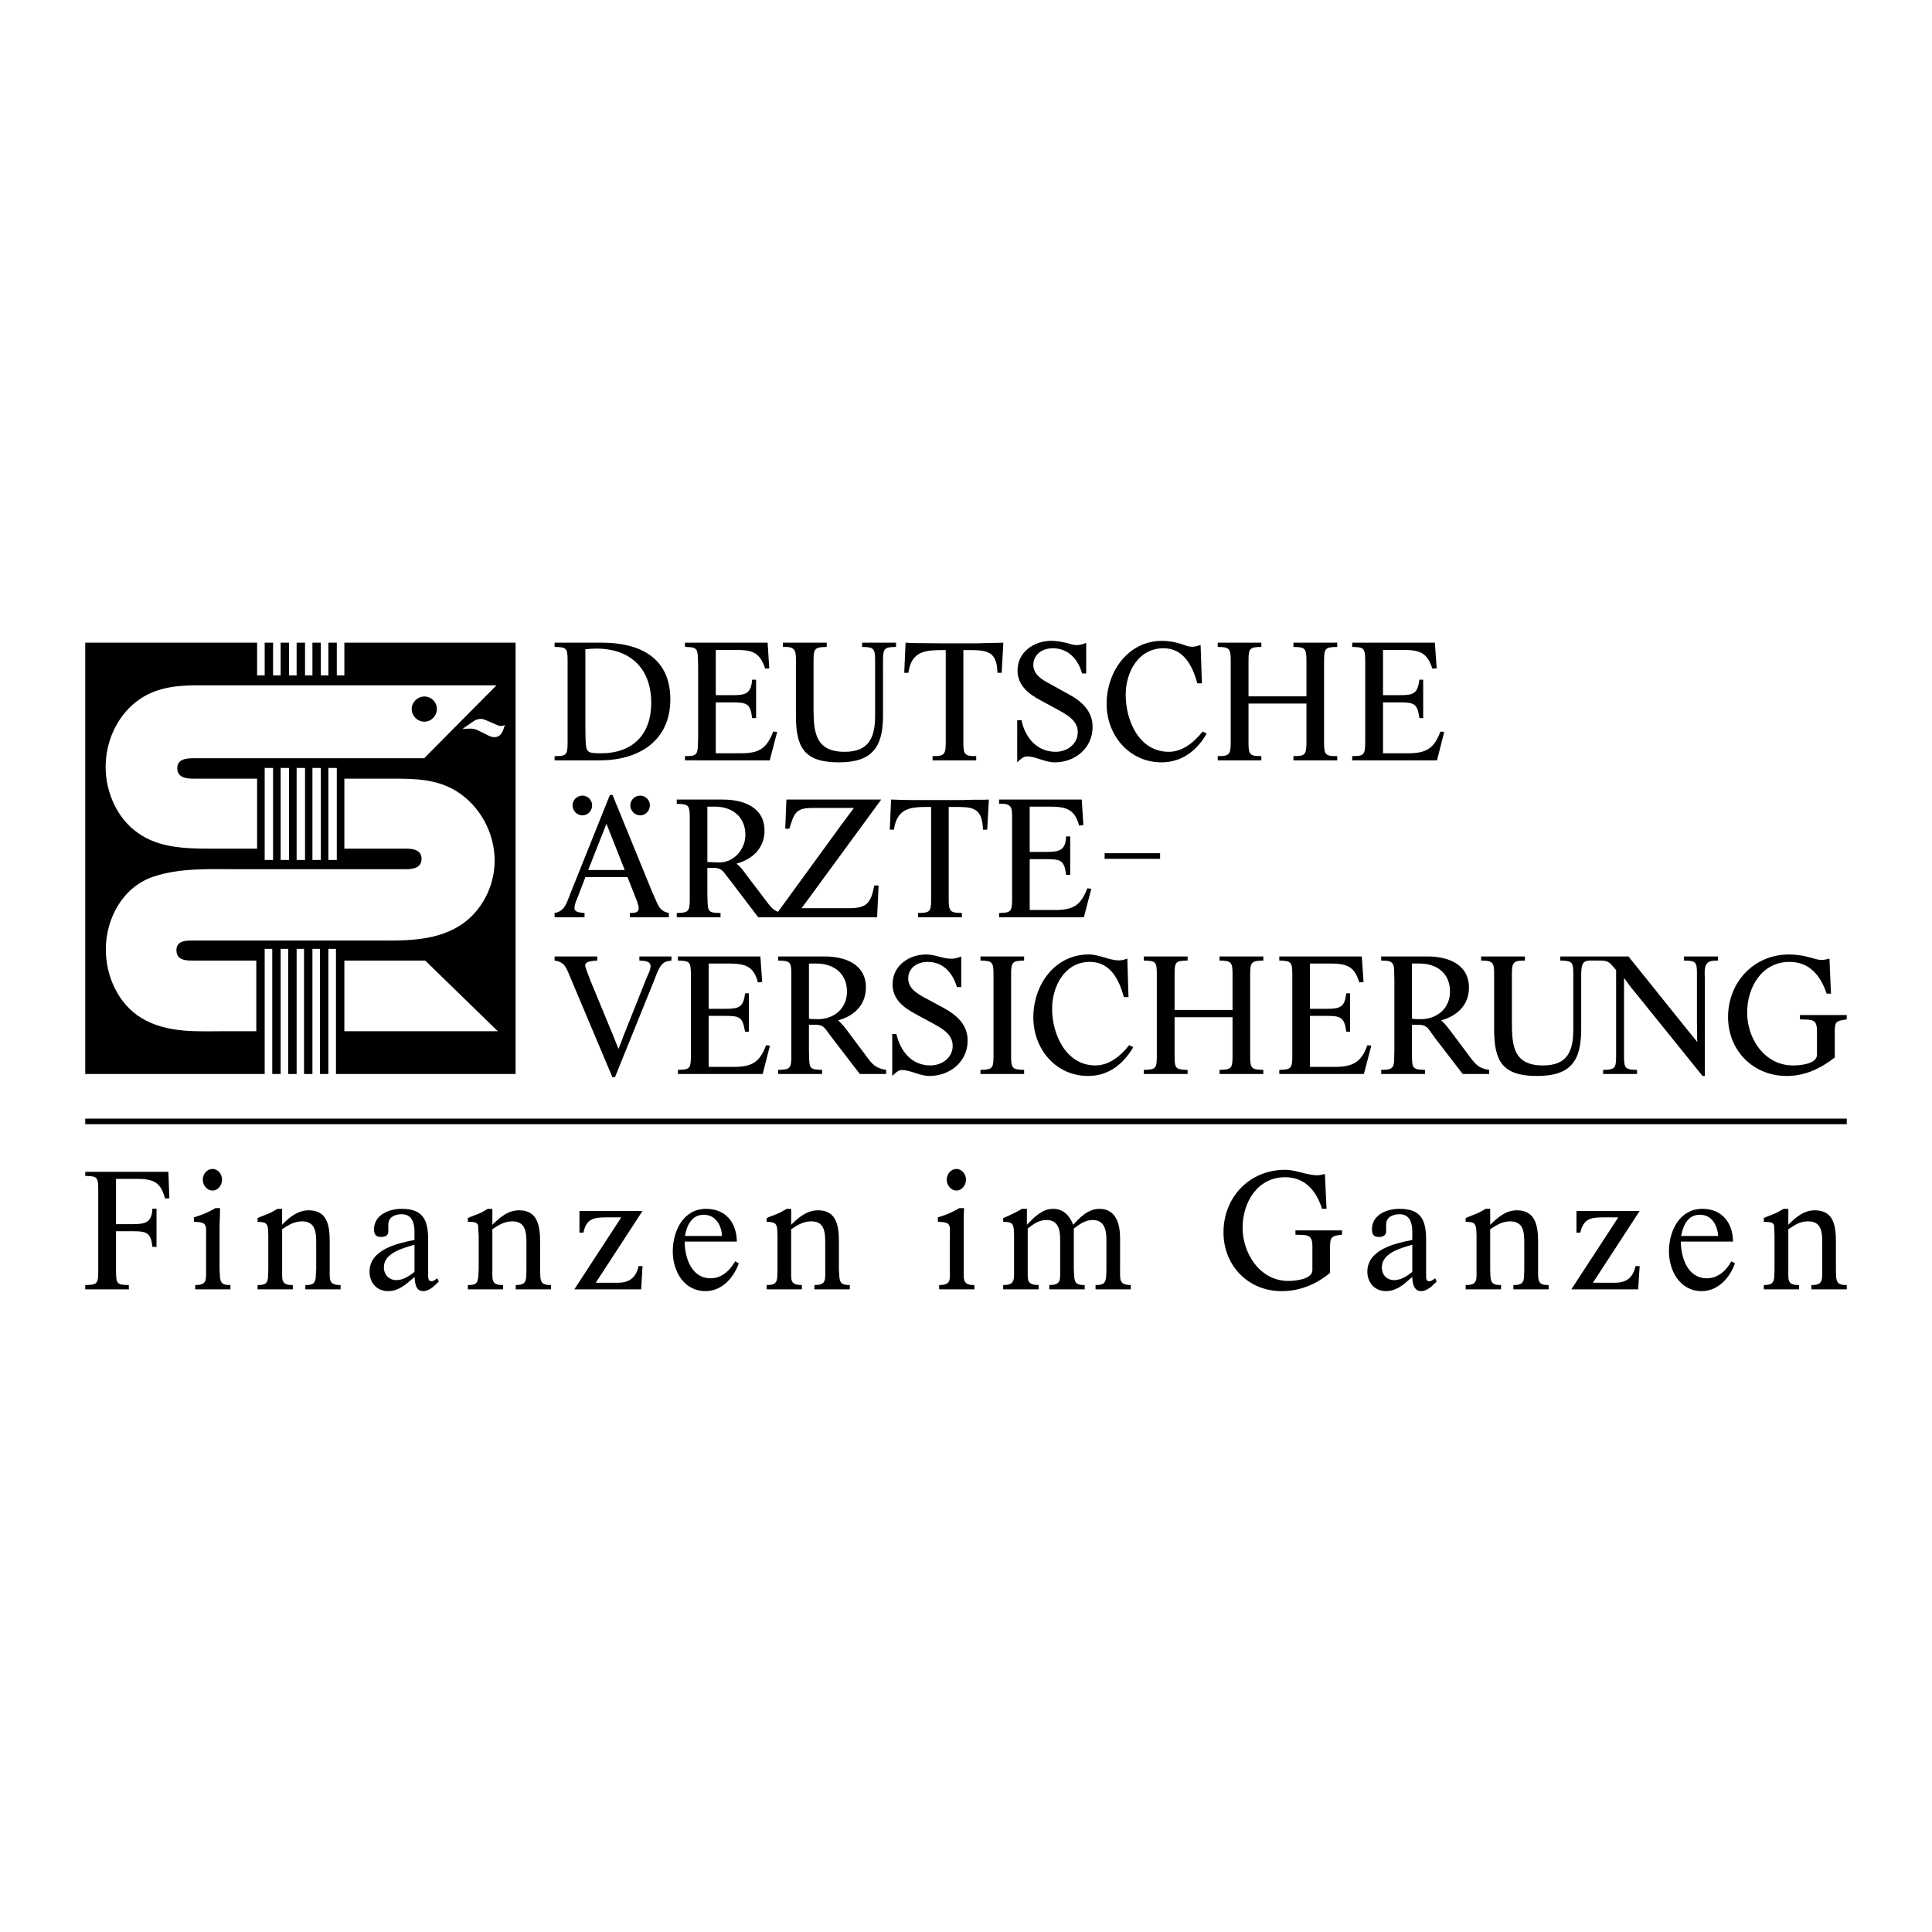 <?xml version="1.0" encoding="utf-8"?>
<!-- Generator: Adobe Illustrator 13.0.0, SVG Export Plug-In . SVG Version: 6.00 Build 14948)  -->
<!DOCTYPE svg PUBLIC "-//W3C//DTD SVG 1.0//EN" "http://www.w3.org/TR/2001/REC-SVG-20010904/DTD/svg10.dtd">
<svg version="1.0" id="Layer_1" xmlns="http://www.w3.org/2000/svg" xmlns:xlink="http://www.w3.org/1999/xlink" x="0px" y="0px"
	 width="192.756px" height="192.756px" viewBox="0 0 192.756 192.756" enable-background="new 0 0 192.756 192.756"
	 xml:space="preserve">
<g>
	<polygon fill-rule="evenodd" clip-rule="evenodd" fill="#FFFFFF" points="0,0 192.756,0 192.756,192.756 0,192.756 0,0 	"/>
	<polygon fill-rule="evenodd" clip-rule="evenodd" points="8.504,112.162 8.504,111.604 184.252,111.604 184.252,112.162 
		8.504,112.162 	"/>
	<path fill-rule="evenodd" clip-rule="evenodd" d="M16.799,116.91l0.098,2.643l-0.427,0.018c-0.46-1.66-1.166-1.955-2.875-1.955
		h-2.02v4.518h1.692c1.248,0,1.889-0.182,1.938-1.545h0.411v3.811h-0.411c-0.148-1.494-0.657-1.561-2.07-1.561h-1.56v3.4v0.689
		c0.017,1.166,0.131,1.266,1.281,1.281v0.428H8.504v-0.428c1.133-0.016,1.298-0.098,1.298-1.281v-0.689v-6.947v-0.689
		c0-1.199-0.165-1.25-1.298-1.281v-0.41H16.799L16.799,116.91z"/>
	<path fill-rule="evenodd" clip-rule="evenodd" d="M19.345,121.902v-0.443c0.755-0.23,1.461-0.51,2.135-0.92h0.476l-0.017,0.871
		l-0.033,0.869v1.035v3.334l0.033,0.592c0.033,0.805,0.263,0.969,1.052,0.969v0.428h-3.515v-0.428c1.183,0,1.084-0.492,1.084-1.561
		v-3.301c0-0.902,0.147-1.396-0.903-1.43L19.345,121.902L19.345,121.902z"/>
	<path fill-rule="evenodd" clip-rule="evenodd" d="M28.148,122.197c0.723-0.756,1.561-1.445,2.661-1.445
		c1.905,0,2.086,1.627,2.086,3.139v2.758c0,1.068-0.099,1.561,1.084,1.561v0.428h-3.515v-0.428c0.788,0,1.035-0.164,1.051-0.984
		l0.033-0.576v-2.627c0-1.068-0.082-2.168-1.396-2.168c-0.789,0-1.38,0.361-2.004,0.787v4.008c0,1.068-0.115,1.561,1.067,1.561
		v0.428h-3.515v-0.428c0.789,0,1.035-0.164,1.051-0.984l0.016-0.576v-3.416l-0.016-0.41c-0.017-0.822-0.279-0.904-1.051-0.92v-0.377
		l0.295-0.133l0.707-0.279c0.345-0.131,0.657-0.312,0.969-0.508h0.476V122.197L28.148,122.197z"/>
	<path fill-rule="evenodd" clip-rule="evenodd" d="M43.621,127.535l0.165,0.312c-0.411,0.412-0.937,0.969-1.561,0.969
		c-0.788,0-0.805-0.836-0.871-1.412c-0.772,0.658-1.527,1.412-2.628,1.412c-1.133,0-1.856-0.836-1.856-1.938
		c0-2.217,2.759-2.824,4.484-3.17v-0.838c0-0.871-0.263-1.725-1.281-1.725c-0.657,0-1.33,0.279-1.33,1.035v0.689
		c0,0.428-0.361,0.543-0.723,0.543c-0.509,0-0.706-0.264-0.706-0.74c0-1.461,1.479-2.068,2.759-2.068
		c2.168,0,2.645,1.148,2.645,3.104v3.006v0.443c0,0.279-0.017,0.674,0.329,0.674C43.276,127.832,43.44,127.65,43.621,127.535
		L43.621,127.535z"/>
	<path fill-rule="evenodd" clip-rule="evenodd" d="M49.123,122.197c0.756-0.738,1.544-1.445,2.677-1.445
		c1.873,0,2.086,1.627,2.086,3.139v2.758l0.017,0.576c0.017,0.82,0.295,0.984,1.067,0.984v0.428h-3.515v-0.428
		c0.755,0,1.051-0.18,1.051-0.984l0.017-0.576v-2.627c0-1.068-0.083-2.168-1.396-2.168c-0.789,0-1.38,0.361-2.004,0.787v4.008
		c0,1.068-0.115,1.561,1.068,1.561v0.428h-3.515v-0.428c0.805,0,1.019-0.164,1.051-0.984l0.033-0.576v-3.416l-0.033-0.41
		l-0.017-0.477c-0.033-0.492-0.673-0.443-1.035-0.443v-0.377l0.296-0.133l0.739-0.279c0.329-0.131,0.641-0.312,0.953-0.508h0.46
		V122.197L49.123,122.197z"/>
	<path fill-rule="evenodd" clip-rule="evenodd" d="M64.103,120.818l-4.665,7.162h2.185c1.167,0,1.839-0.51,2.086-1.66h0.394
		l-0.131,2.316h-6.669l4.681-7.178h-1.478c-1.347,0-2.004,0.164-2.3,1.527h-0.394v-2.168H64.103L64.103,120.818z"/>
	<path fill-rule="evenodd" clip-rule="evenodd" d="M73.514,123.873h-5.207c0.017,1.594,0.657,3.662,2.595,3.662
		c1.117,0,1.921-0.787,2.447-1.691l0.361,0.197c-0.509,1.43-1.675,2.775-3.318,2.775c-2.168,0-3.269-2.004-3.269-3.957
		c0-2.021,1.035-4.254,3.318-4.254C72.43,120.605,73.498,122.018,73.514,123.873L73.514,123.873z"/>
	<path fill-rule="evenodd" clip-rule="evenodd" d="M78.935,122.197c0.756-0.756,1.577-1.445,2.694-1.445
		c1.873,0,2.069,1.627,2.069,3.139v2.758l0.033,0.576c0.033,0.805,0.247,0.984,1.052,0.984v0.428H81.25v-0.428
		c1.199,0,1.084-0.492,1.084-1.561v-2.627c0-1.084-0.065-2.168-1.396-2.168c-0.789,0-1.38,0.377-2.004,0.787v4.008
		c0,1.068-0.131,1.545,1.068,1.561v0.428h-3.515v-0.428c0.772,0,1.067-0.164,1.067-0.984l0.017-0.576v-3.416l-0.017-0.41
		c-0.016-0.822-0.312-0.904-1.067-0.92v-0.377l0.312-0.133l0.723-0.279c0.328-0.131,0.64-0.328,0.952-0.508h0.46V122.197
		L78.935,122.197z"/>
	<path fill-rule="evenodd" clip-rule="evenodd" d="M93.569,121.902v-0.443l0.312-0.1c0.641-0.195,1.232-0.475,1.823-0.82h0.477
		c-0.033,0.592-0.033,1.166-0.033,1.74v1.035v3.334v0.592c0,0.805,0.329,0.969,1.068,0.969v0.428h-3.515v-0.428
		c1.199-0.016,1.068-0.477,1.068-1.561v-3.301c0-0.92,0.164-1.396-0.887-1.43L93.569,121.902L93.569,121.902z"/>
	<path fill-rule="evenodd" clip-rule="evenodd" d="M102.455,120.605v1.592c0.723-0.738,1.495-1.592,2.611-1.592
		c1.035,0,1.659,0.689,2.004,1.592c0.674-0.756,1.528-1.592,2.612-1.592c1.691,0,2.069,1.561,2.069,2.939v3.104
		c0,1.068-0.099,1.545,1.067,1.561v0.428h-3.515v-0.428c0.805,0,1.019-0.164,1.067-0.984l0.017-0.576v-2.924
		c0-1.002-0.181-2.004-1.38-2.004c-0.739,0-1.314,0.428-1.872,0.855v4.072l0.032,0.576c0.033,0.805,0.247,0.984,1.052,0.984v0.428
		h-3.531v-0.428c1.198-0.016,1.084-0.477,1.084-1.561v-2.924c0-1.018-0.165-2.004-1.38-2.004c-0.723,0-1.314,0.412-1.856,0.855
		v4.072c0,1.068-0.115,1.545,1.084,1.561v0.428h-3.531v-0.428c0.756,0,1.084-0.164,1.084-0.984v-0.576v-3.416l-0.016-0.41
		c-0.033-0.838-0.279-0.904-1.068-0.92v-0.377c0.641-0.264,1.281-0.559,1.873-0.92H102.455L102.455,120.605z"/>
	<path fill-rule="evenodd" clip-rule="evenodd" d="M132.349,120.605h-0.443c-0.574-1.775-1.676-3.154-3.695-3.154
		c-2.76,0-4.237,2.514-4.237,5.043c0,2.562,1.74,5.305,4.549,5.305c0.624,0,2.415-0.131,2.415-1.084v-0.607v-1.807
		c0-1.248-0.657-1.051-1.692-1.117v-0.428h4.648v0.428c-1.084,0.131-1.199,0.213-1.199,1.379v2.432
		c-1.379,1.15-3.006,1.822-4.829,1.822c-3.334,0-5.798-2.545-5.798-5.863c0-3.531,2.612-6.242,6.144-6.242
		c1.116,0,2.135,0.543,3.235,0.543c0.246,0,0.493-0.066,0.739-0.131L132.349,120.605L132.349,120.605z"/>
	<path fill-rule="evenodd" clip-rule="evenodd" d="M143.189,127.535l0.147,0.312c-0.394,0.412-0.936,0.969-1.56,0.969
		c-0.608,0-0.806-0.59-0.854-1.1l-0.017-0.312l-0.296,0.246c-0.657,0.609-1.396,1.166-2.332,1.166c-1.117,0-1.856-0.854-1.856-1.938
		c0-2.217,2.76-2.824,4.484-3.17v-0.838c0-0.871-0.263-1.725-1.265-1.725c-0.674,0-1.347,0.279-1.347,1.035v0.689
		c0,0.41-0.361,0.543-0.723,0.543c-0.525,0-0.69-0.264-0.69-0.773c0-1.445,1.495-2.035,2.743-2.035c2.185,0,2.661,1.148,2.661,3.104
		v3.006v0.477c0,0.279-0.033,0.641,0.312,0.641C142.828,127.832,143.009,127.65,143.189,127.535L143.189,127.535z"/>
	<path fill-rule="evenodd" clip-rule="evenodd" d="M148.675,122.197c0.772-0.738,1.545-1.445,2.678-1.445
		c1.873,0,2.103,1.627,2.103,3.139v2.758v0.576c0.017,0.82,0.279,0.984,1.051,0.984v0.428h-3.515v-0.428
		c0.772,0,1.067-0.164,1.067-0.984l0.017-0.576v-2.627c0-1.084-0.065-2.168-1.412-2.168c-0.772,0-1.363,0.377-1.988,0.787v4.008
		l0.017,0.576c0.033,0.82,0.279,0.984,1.068,0.984v0.428h-3.531v-0.428c1.198,0,1.084-0.492,1.084-1.561v-3.416l-0.017-0.41
		c-0.033-0.822-0.279-0.904-1.067-0.92v-0.377l0.312-0.133l0.706-0.279c0.346-0.131,0.657-0.312,0.97-0.508h0.459V122.197
		L148.675,122.197z"/>
	<path fill-rule="evenodd" clip-rule="evenodd" d="M163.589,120.818l-4.664,7.162h2.168c1.199,0,1.823-0.51,2.086-1.66h0.41
		l-0.147,2.316h-6.668l4.681-7.178h-1.479c-1.363,0-1.971,0.164-2.315,1.527h-0.378v-2.168H163.589L163.589,120.818z"/>
	<path fill-rule="evenodd" clip-rule="evenodd" d="M172.902,123.873h-5.207c0.017,1.594,0.674,3.662,2.596,3.662
		c1.116,0,1.938-0.771,2.447-1.691l0.361,0.197c-0.51,1.43-1.676,2.775-3.318,2.775c-2.168,0-3.269-2.02-3.269-3.975
		c0-2.02,1.052-4.236,3.335-4.236C171.818,120.605,172.886,122.018,172.902,123.873L172.902,123.873z"/>
	<path fill-rule="evenodd" clip-rule="evenodd" d="M178.421,122.197c0.723-0.738,1.544-1.445,2.645-1.445
		c1.905,0,2.103,1.609,2.103,3.139v2.758l0.017,0.576c0.017,0.82,0.296,0.984,1.067,0.984v0.428h-3.531v-0.428
		c0.771,0,1.067-0.164,1.084-0.984v-0.576v-2.627c0-1.084-0.065-2.168-1.412-2.168c-0.674,0-1.199,0.262-1.741,0.641l-0.23,0.146
		v4.008c0,1.068-0.131,1.561,1.067,1.561v0.428h-3.515v-0.428c0.772,0,1.035-0.18,1.052-0.984l0.017-0.576v-3.416l-0.017-0.41
		l-0.017-0.477c0-0.361-0.411-0.428-0.69-0.428l-0.345-0.016v-0.377l0.296-0.133l0.706-0.279c0.345-0.131,0.657-0.328,0.969-0.508
		h0.477V122.197L178.421,122.197z"/>
	<polygon fill-rule="evenodd" clip-rule="evenodd" points="8.504,107.152 8.504,64.119 25.652,64.119 25.652,67.388 26.407,67.388 
		26.407,64.119 27.245,64.119 27.245,67.388 28,67.388 28,64.119 28.838,64.119 28.838,67.388 29.594,67.388 29.594,64.119 
		30.432,64.119 30.432,67.388 31.171,67.388 31.171,64.119 32.008,64.119 32.008,67.388 32.764,67.388 32.764,64.119 33.602,64.119 
		33.602,67.388 34.357,67.388 34.357,64.119 51.439,64.119 51.439,107.152 33.52,107.152 33.52,94.669 32.764,94.669 
		32.764,107.152 31.926,107.152 31.926,94.669 31.171,94.669 31.171,107.152 30.333,107.152 30.333,94.669 29.594,94.669 
		29.594,107.152 28.756,107.152 28.756,94.669 28,94.669 28,107.152 27.163,107.152 27.163,94.669 26.407,94.669 26.407,107.152 
		8.504,107.152 	"/>
	<path fill-rule="evenodd" clip-rule="evenodd" d="M55.332,75.863v-0.427c1.133,0.017,1.297-0.115,1.297-1.281v-0.673V66.5v-0.673
		c0-1.183-0.165-1.265-1.297-1.281v-0.427h4.73c3.762,0,6.817,1.495,6.817,5.65c0,4.188-3.187,6.093-7.046,6.093H55.332
		L55.332,75.863z"/>
	<path fill-rule="evenodd" clip-rule="evenodd" d="M76.586,64.119l0.164,2.562l-0.41,0.033c-0.559-1.725-1.364-1.873-3.104-1.873
		h-1.823v4.517h1.691c1.314,0,1.823-0.165,1.938-1.544h0.394v3.827h-0.394c-0.181-1.511-0.575-1.561-2.07-1.561h-1.56v5.075h2.48
		c1.873,0,2.595-0.477,3.252-2.168l0.394,0.033l-0.739,2.841H68.34v-0.427c1.15,0.017,1.281-0.131,1.297-1.281l0.017-0.673V66.5
		l-0.017-0.673c-0.016-1.167-0.164-1.265-1.297-1.281v-0.427H76.586L76.586,64.119z"/>
	<path fill-rule="evenodd" clip-rule="evenodd" d="M78.113,64.546v-0.427h4.369v0.427c-1.117,0.016-1.314,0.115-1.314,1.281V66.5
		v4.205c0,2.365,0.197,4.303,3.104,4.303c2.431,0,3.039-1.445,3.039-3.614V66.5v-0.673c0-1.167-0.197-1.265-1.297-1.281v-0.427
		h3.383v0.427c-1.117,0.016-1.298,0.115-1.298,1.281V66.5v4.895c0,3.154-1.084,4.665-4.402,4.665c-3.449,0-4.287-1.461-4.287-4.665
		V66.5v-0.673c0-0.772-0.049-1.249-0.92-1.281H78.113L78.113,64.546z"/>
	<path fill-rule="evenodd" clip-rule="evenodd" d="M96.115,64.858v8.623v0.673c0,1.15,0.197,1.298,1.281,1.281v0.427h-4.353v-0.427
		c1.117,0.017,1.314-0.131,1.314-1.281v-0.673v-8.623c-1.987,0-3.4,0.016-3.729,2.267h-0.411l0.131-3.006
		c0.673,0.049,1.347,0.049,2.004,0.049l1.445,0.016h3.695l1.084-0.033l1.051-0.017l0.477-0.016l-0.164,3.006h-0.427
		c-0.05-2.152-1.002-2.267-2.924-2.267H96.115L96.115,64.858z"/>
	<path fill-rule="evenodd" clip-rule="evenodd" d="M108.368,67.19h-0.411c-0.394-1.412-1.362-2.513-2.923-2.513
		c-0.985,0-1.938,0.575-1.938,1.659c0,0.969,0.871,1.479,1.643,1.889l1.905,1.052c1.298,0.706,2.365,1.675,2.365,3.252
		c0,2.103-1.741,3.531-3.777,3.531c-0.986,0-1.873-0.591-2.776-0.591c-0.378,0-0.706,0.345-0.969,0.591v-4.205h0.427
		c0.361,1.741,1.544,3.153,3.416,3.153c1.117,0,2.201-0.755,2.201-1.971c0-1.199-1.198-1.791-2.118-2.3l-1.577-0.854
		c-1.216-0.641-2.316-1.511-2.316-2.989c0-1.84,1.643-2.957,3.352-2.957c0.492,0,1.002,0.082,1.478,0.197l0.608,0.165
		c0.131,0.033,0.279,0.066,0.427,0.066c0.345,0,0.689-0.099,0.985-0.23V67.19L108.368,67.19z"/>
	<path fill-rule="evenodd" clip-rule="evenodd" d="M119.915,68.176h-0.46c-0.46-1.708-1.347-3.499-3.367-3.499
		c-2.513,0-3.777,2.382-3.777,4.632c0,2.562,1.313,5.699,4.303,5.699c1.396,0,2.546-0.985,3.367-2.02l0.411,0.197
		c-0.953,1.692-2.497,2.875-4.501,2.875c-3.235,0-5.485-2.71-5.485-5.831c0-3.203,2.135-6.291,5.535-6.291
		c0.641,0,1.298,0.115,1.905,0.312l0.575,0.197c0.164,0.049,0.345,0.082,0.525,0.082c0.296,0,0.574-0.099,0.837-0.181
		L119.915,68.176L119.915,68.176z"/>
	<path fill-rule="evenodd" clip-rule="evenodd" d="M130.345,70.196h-5.781v3.285v0.673c0,1.15,0.181,1.298,1.281,1.281v0.427h-4.353
		v-0.427c1.1,0.017,1.297-0.131,1.297-1.281v-0.673V66.5v-0.673c0-1.167-0.197-1.265-1.297-1.281v-0.427h4.353v0.427
		c-1.101,0.016-1.281,0.115-1.281,1.281V66.5v2.973h5.781V66.5v-0.673c-0.017-1.167-0.164-1.265-1.298-1.281v-0.427h4.369v0.427
		c-1.133,0.016-1.313,0.115-1.313,1.281V66.5v6.981v0.673c0,1.166,0.181,1.298,1.313,1.281v0.427h-4.369v-0.427
		c1.134,0.017,1.281-0.131,1.298-1.281v-0.673V70.196L130.345,70.196z"/>
	<path fill-rule="evenodd" clip-rule="evenodd" d="M143.156,64.119l0.181,2.562l-0.427,0.033c-0.559-1.725-1.363-1.873-3.104-1.873
		h-1.823v4.517h1.676c1.379,0,1.773-0.165,1.954-1.544h0.378v3.827h-0.378c-0.197-1.511-0.575-1.561-2.069-1.561h-1.561v5.075h2.48
		c1.84,0,2.611-0.477,3.252-2.168l0.378,0.033l-0.723,2.841h-8.459v-0.427c1.134,0.017,1.281-0.131,1.298-1.281v-0.673V66.5v-0.673
		c-0.017-1.167-0.164-1.265-1.298-1.281v-0.427H143.156L143.156,64.119z"/>
	<path fill-rule="evenodd" clip-rule="evenodd" d="M62.608,87.508h-4.205l-0.739,1.938l-0.23,0.558
		c-0.065,0.197-0.115,0.411-0.115,0.608c0,0.46,0.673,0.427,1.002,0.476v0.427h-2.989v-0.427c1.018-0.164,1.215-1.035,1.56-1.905
		l3.958-9.872h0.263l3.893,9.527l0.411,0.936c0.295,0.707,0.525,1.167,1.314,1.314v0.427h-3.893v-0.427h0.229
		c0.312-0.016,0.657-0.082,0.657-0.459c0-0.181-0.049-0.362-0.115-0.542l-0.131-0.362L62.608,87.508L62.608,87.508z"/>
	<path fill-rule="evenodd" clip-rule="evenodd" d="M78.458,79.772h9.461l-6.077,8.295l-0.985,1.347
		c-0.296,0.411-0.591,0.805-0.887,1.199h4.698c1.856,0,2.218-0.542,2.562-2.267h0.427l-0.148,3.17H75.649l-2.727-3.581l-0.673-0.871
		c-0.279-0.361-0.607-0.476-1.051-0.476h-0.624v2.529l0.017,0.689c0.016,1.183,0.131,1.265,1.297,1.281v0.427H67.52v-0.427
		c1.1-0.016,1.297-0.115,1.297-1.281v-0.689v-6.981V81.48c0-1.199-0.197-1.249-1.297-1.281v-0.427h4.599
		c2.021,0,4.156,0.739,4.156,3.104c0,1.741-1.199,2.858-2.792,3.285c0.246,0.213,0.477,0.443,0.673,0.706l0.378,0.509l2.021,2.661
		c0.295,0.394,0.591,0.755,1.067,0.936l6.242-8.574c0.443-0.591,0.887-1.183,1.33-1.791h-4.09c-1.396,0-1.807,0.279-2.217,1.659
		l-0.131,0.411h-0.411L78.458,79.772L78.458,79.772z"/>
	<path fill-rule="evenodd" clip-rule="evenodd" d="M94.653,80.511v8.607v0.689c0,1.167,0.213,1.265,1.314,1.281v0.427h-4.369v-0.427
		c1.134-0.016,1.298-0.099,1.298-1.281v-0.689v-8.607c-1.971-0.017-3.384,0.017-3.712,2.267h-0.411l0.131-3.006
		c0.673,0.033,1.347,0.033,2.02,0.05h1.429h3.695l1.068-0.033h1.084l0.46-0.017l-0.164,3.006h-0.428l-0.016-0.345
		c-0.165-1.955-1.199-1.922-2.891-1.922H94.653L94.653,80.511z"/>
	<path fill-rule="evenodd" clip-rule="evenodd" d="M107.925,79.772l0.164,2.546l-0.427,0.049c-0.46-1.741-1.413-1.889-3.088-1.889
		h-1.84v4.517h1.708c1.265,0,1.873-0.165,1.922-1.544h0.411v3.827h-0.411c-0.181-1.495-0.574-1.56-2.053-1.56h-1.577v5.075h2.48
		c1.872,0,2.611-0.46,3.269-2.168l0.394,0.049l-0.738,2.842H99.68v-0.427c1.117-0.016,1.297-0.115,1.297-1.281v-0.689v-6.981V81.48
		c0-0.789-0.032-1.249-0.903-1.281H99.68v-0.427H107.925L107.925,79.772z"/>
	<polygon fill-rule="evenodd" clip-rule="evenodd" points="115.743,85.127 115.743,85.685 110.208,85.685 110.208,85.127 
		115.743,85.127 	"/>
	<path fill-rule="evenodd" clip-rule="evenodd" d="M61.36,107.465h-0.263l-4.074-9.658l-0.295-0.706
		c-0.312-0.755-0.559-1.149-1.396-1.265v-0.411h4.254v0.411l-0.263,0.017c-0.279,0.033-0.937,0.065-0.937,0.459
		c0,0.083,0.017,0.165,0.049,0.247l0.165,0.46l0.263,0.706l2.332,5.65c0.181,0.428,0.329,0.854,0.51,1.281l0.098-0.264L62,103.916
		l0.197-0.541l2.25-5.65c0.147-0.41,0.46-0.887,0.46-1.33c0-0.559-0.707-0.526-1.117-0.559v-0.411h3.203v0.411l-0.329,0.049
		c-0.838,0.115-1.117,1.248-1.396,1.921L61.36,107.465L61.36,107.465z"/>
	<path fill-rule="evenodd" clip-rule="evenodd" d="M75.863,95.425l0.181,2.545l-0.427,0.049c-0.443-1.757-1.429-1.888-3.088-1.888
		h-1.823v4.517h1.675c1.363,0,1.791-0.164,1.955-1.545h0.378v3.828h-0.378c-0.263-1.494-0.525-1.576-2.069-1.576h-1.561v5.09h2.48
		c1.856,0,2.612-0.475,3.252-2.168l0.378,0.051l-0.723,2.824h-8.458v-0.41c1.149-0.033,1.281-0.1,1.297-1.297v-0.674v-6.98v-0.658
		c-0.016-1.198-0.148-1.264-1.297-1.297v-0.411H75.863L75.863,95.425z"/>
	<path fill-rule="evenodd" clip-rule="evenodd" d="M80.708,102.242v2.529l0.016,0.674c0.017,1.197,0.148,1.264,1.298,1.297v0.41
		h-4.385v-0.41c1.133-0.033,1.314-0.1,1.314-1.297v-0.674v-6.98v-0.674c0-1.199-0.181-1.249-1.314-1.281v-0.411h4.632
		c2.003,0,4.123,0.739,4.123,3.088c0,1.74-1.166,2.857-2.776,3.285c0.411,0.361,0.739,0.787,1.051,1.215l2.004,2.678
		c0.509,0.674,0.92,0.92,1.741,1.051v0.41h-2.628l-2.726-3.547l-0.657-0.887c-0.296-0.395-0.608-0.477-1.068-0.477H80.708
		L80.708,102.242z"/>
	<path fill-rule="evenodd" clip-rule="evenodd" d="M95.902,98.48h-0.427c-0.427-1.396-1.347-2.513-2.924-2.513
		c-1.001,0-1.938,0.575-1.938,1.66c0,0.969,0.871,1.494,1.626,1.904l1.922,1.035c1.297,0.723,2.381,1.658,2.381,3.252
		c0,2.119-1.773,3.531-3.81,3.531c-0.986,0-1.873-0.592-2.776-0.592c-0.362,0-0.69,0.361-0.937,0.592v-4.188h0.411
		c0.394,1.707,1.511,3.137,3.4,3.137c1.117,0,2.218-0.74,2.218-1.955c0-1.232-1.199-1.807-2.119-2.316l-1.577-0.854
		c-1.216-0.656-2.3-1.461-2.3-2.973c0-1.856,1.626-2.973,3.368-2.973c0.854,0,1.659,0.427,2.496,0.427
		c0.345,0,0.674-0.099,0.986-0.23V98.48L95.902,98.48z"/>
	<path fill-rule="evenodd" clip-rule="evenodd" d="M97.823,95.425h4.353v0.411c-1.101,0.033-1.297,0.099-1.297,1.297v0.658v6.98
		v0.674c0,1.197,0.196,1.264,1.297,1.297v0.41h-4.353v-0.41c1.117-0.033,1.298-0.1,1.298-1.297v-0.674v-6.98v-0.658
		c0-1.198-0.181-1.264-1.298-1.297V95.425L97.823,95.425z"/>
	<path fill-rule="evenodd" clip-rule="evenodd" d="M112.59,99.482h-0.46c-0.477-1.742-1.347-3.515-3.4-3.515
		c-2.513,0-3.761,2.447-3.761,4.681c0,2.545,1.379,5.65,4.319,5.65c1.412,0,2.546-0.986,3.367-2.021l0.41,0.197
		c-0.985,1.693-2.464,2.875-4.5,2.875c-3.252,0-5.47-2.709-5.47-5.848c0-3.219,2.119-6.274,5.535-6.274
		c1.067,0,2.021,0.591,3.022,0.591c0.279,0,0.559-0.082,0.821-0.181L112.59,99.482L112.59,99.482z"/>
	<path fill-rule="evenodd" clip-rule="evenodd" d="M122.97,101.486h-5.781v3.285v0.674c0,1.197,0.164,1.264,1.298,1.297v0.41h-4.369
		v-0.41c1.133-0.033,1.298-0.1,1.298-1.297v-0.674v-6.98v-0.674c0-1.199-0.165-1.249-1.298-1.281v-0.411h4.369v0.411
		c-1.134,0.033-1.298,0.082-1.298,1.281v0.674v2.973h5.781v-2.973v-0.658c0-1.198-0.181-1.264-1.297-1.297v-0.411h4.369v0.411
		c-1.117,0.033-1.314,0.099-1.314,1.297v0.658v6.98v0.674c0,1.197,0.197,1.264,1.314,1.297v0.41h-4.369v-0.41
		c1.116-0.033,1.297-0.1,1.297-1.297v-0.674V101.486L122.97,101.486z"/>
	<path fill-rule="evenodd" clip-rule="evenodd" d="M135.864,95.425l0.181,2.545l-0.428,0.049c-0.509-1.74-1.396-1.888-3.104-1.888
		h-1.823v4.517h1.691c1.363,0,1.773-0.182,1.938-1.545h0.378v3.828h-0.378c-0.196-1.494-0.591-1.576-2.069-1.576h-1.56v5.09h2.479
		c1.807,0,2.661-0.475,3.252-2.168l0.395,0.051l-0.739,2.824h-8.442v-0.41c1.117-0.033,1.298-0.115,1.298-1.297v-0.674v-6.98v-0.658
		c0-1.198-0.181-1.264-1.298-1.297v-0.411H135.864L135.864,95.425z"/>
	<path fill-rule="evenodd" clip-rule="evenodd" d="M140.873,102.242v2.529v0.674c0,1.197,0.181,1.264,1.298,1.297v0.41h-4.369v-0.41
		l0.395-0.018c0.887-0.016,0.903-0.492,0.903-1.279l0.017-0.674v-6.98l-0.017-0.658c0-0.788-0.017-1.264-0.903-1.28l-0.395-0.017
		v-0.411h4.616c2.036,0,4.139,0.755,4.139,3.12c0,1.742-1.199,2.826-2.776,3.254c0.247,0.213,0.46,0.459,0.657,0.705l0.395,0.51
		l2.004,2.678c0.525,0.674,0.92,0.936,1.741,1.051v0.41h-2.645l-2.727-3.547l-0.641-0.887c-0.279-0.379-0.624-0.477-1.067-0.477
		H140.873L140.873,102.242z"/>
	<path fill-rule="evenodd" clip-rule="evenodd" d="M161.24,96.789l-0.477-0.559c-0.345-0.411-0.837-0.394-1.33-0.394
		c-1.265,0-1.643-0.148-1.676,1.297v0.658v4.895c0,3.17-1.051,4.664-4.401,4.664c-3.466,0-4.287-1.479-4.287-4.664v-4.895v-0.658
		c0-0.788-0.032-1.264-0.903-1.28l-0.395-0.017v-0.411h4.37v0.411l-0.395,0.017c-0.887,0.016-0.887,0.493-0.903,1.28v0.658v4.221
		c0,2.365,0.181,4.287,3.104,4.287c2.448,0,3.022-1.43,3.022-3.613v-4.895v-0.674c0-1.199-0.181-1.249-1.298-1.281v-0.411h6.801
		l5.567,6.932l0.559,0.689l0.428,0.525l0.312,0.395l-0.017-0.361v-0.658l-0.016-0.838v-4.318v-0.772c0-1.133-0.23-1.15-1.298-1.183
		v-0.411h3.399v0.411l-0.394,0.017c-1.134,0.016-0.92,1.051-0.92,1.938v9.559h-0.23l-6.651-8.246l-0.526-0.639l-0.427-0.592
		l-0.229-0.297v0.412v0.656v0.674v5.453v0.674c0,1.197,0.181,1.264,1.297,1.297v0.41h-3.383v-0.41
		c1.116-0.033,1.297-0.1,1.297-1.297v-0.674V96.789L161.24,96.789z"/>
	<path fill-rule="evenodd" clip-rule="evenodd" d="M182.675,99.137h-0.427c-0.607-1.773-1.676-3.169-3.712-3.169
		c-2.76,0-4.222,2.529-4.222,5.058c0,2.611,1.741,5.273,4.583,5.273c0.624,0,2.382-0.115,2.382-1.068v-0.607v-1.807
		c0-1.266-0.657-1.051-1.708-1.117v-0.428h4.681v0.428c-1.101,0.182-1.199,0.182-1.199,1.396v2.414
		c-1.429,1.102-2.956,1.84-4.796,1.84c-3.351,0-5.848-2.545-5.848-5.879c0-3.482,2.579-6.243,6.078-6.243
		c0.689,0,1.379,0.099,2.036,0.279l0.592,0.164c0.213,0.066,0.443,0.099,0.656,0.099c0.264,0,0.51-0.065,0.756-0.131L182.675,99.137
		L182.675,99.137z"/>
	<path fill-rule="evenodd" clip-rule="evenodd" d="M63.873,79.378c0.525,0,0.969,0.444,0.969,0.969c0,0.542-0.427,1.002-0.969,1.002
		s-0.986-0.46-0.986-1.002C62.887,79.822,63.331,79.378,63.873,79.378L63.873,79.378z"/>
	<path fill-rule="evenodd" clip-rule="evenodd" d="M58.108,79.378c0.542,0,0.969,0.444,0.969,0.969c0,0.542-0.427,1.002-0.969,1.002
		s-0.986-0.46-0.986-1.002C57.122,79.822,57.566,79.378,58.108,79.378L58.108,79.378z"/>
	<path fill-rule="evenodd" clip-rule="evenodd" d="M21.201,116.631c0.575,0,0.953,0.525,0.953,1.066
		c0,0.525-0.378,1.084-0.953,1.084s-0.969-0.559-0.969-1.084C20.231,117.156,20.626,116.631,21.201,116.631L21.201,116.631z"/>
	<path fill-rule="evenodd" clip-rule="evenodd" d="M95.425,116.631c0.559,0,0.953,0.525,0.953,1.066
		c0,0.525-0.394,1.084-0.953,1.084c-0.575,0-0.969-0.559-0.969-1.084C94.457,117.156,94.851,116.631,95.425,116.631L95.425,116.631z
		"/>
	<path fill-rule="evenodd" clip-rule="evenodd" fill="#FFFFFF" d="M41.354,124.186c-1.1,0.328-3.055,0.805-3.055,2.25
		c0,0.74,0.51,1.281,1.249,1.281c0.69,0,1.281-0.41,1.807-0.82V124.186L41.354,124.186z"/>
	<path fill-rule="evenodd" clip-rule="evenodd" fill="#FFFFFF" d="M72.036,123.314c-0.049-1.066-0.641-2.119-1.823-2.119
		c-1.215,0-1.692,1.084-1.873,2.119H72.036L72.036,123.314z"/>
	<path fill-rule="evenodd" clip-rule="evenodd" fill="#FFFFFF" d="M140.906,124.186c-1.117,0.328-3.039,0.805-3.039,2.266
		c0,0.74,0.493,1.266,1.232,1.266c0.689,0,1.281-0.41,1.807-0.82V124.186L140.906,124.186z"/>
	<path fill-rule="evenodd" clip-rule="evenodd" fill="#FFFFFF" d="M171.424,123.314c-0.082-1.066-0.624-2.119-1.823-2.119
		c-1.215,0-1.675,1.068-1.872,2.119H171.424L171.424,123.314z"/>
	<path fill-rule="evenodd" clip-rule="evenodd" fill="#FFFFFF" d="M25.652,77.686h-6.406c-0.706,0-1.561-0.131-1.561-1.035
		s0.871-1.002,1.577-1.002h23.061l7.21-7.276H19.689c-2.201,0-4.353,0.247-6.143,1.675c-1.954,1.544-3.006,4.024-3.006,6.472
		c0,2.546,1.15,5.157,3.269,6.619c2.069,1.445,4.648,1.528,7.079,1.528h4.763V77.686L25.652,77.686z"/>
	<path fill-rule="evenodd" clip-rule="evenodd" fill="#FFFFFF" d="M34.357,84.667H40.5c0.706,0,1.56,0.131,1.56,1.018
		c0,0.887-0.821,1.035-1.543,1.035H23.631c-2.759,0-5.699-0.147-8.36,0.756c-3.022,1.035-4.714,4.155-4.714,7.244
		c0,2.644,1.215,5.419,3.531,6.832c2.579,1.578,5.667,1.332,8.558,1.332h2.924v-7.047h-6.406c-0.756,0-1.561-0.099-1.561-1.035
		c0-0.887,0.821-0.969,1.527-0.969h17.903c3.006,0,6.176,0.181,8.837-1.478c2.185-1.38,3.482-3.942,3.482-6.488
		c0-2.776-1.478-5.502-3.843-6.948c-1.922-1.183-4.09-1.232-6.274-1.232h-4.878V84.667L34.357,84.667z"/>
	<polygon fill-rule="evenodd" clip-rule="evenodd" fill="#FFFFFF" points="34.357,102.883 49.665,102.883 42.422,95.836 
		34.357,95.836 34.357,102.883 	"/>
	<polygon fill-rule="evenodd" clip-rule="evenodd" fill="#FFFFFF" points="32.764,85.8 33.602,85.8 33.602,76.619 32.764,76.619 
		32.764,85.8 	"/>
	<polygon fill-rule="evenodd" clip-rule="evenodd" fill="#FFFFFF" points="31.171,85.8 32.008,85.8 32.008,76.619 31.171,76.619 
		31.171,85.8 	"/>
	<polygon fill-rule="evenodd" clip-rule="evenodd" fill="#FFFFFF" points="29.594,85.8 30.432,85.8 30.432,76.619 29.594,76.619 
		29.594,85.8 	"/>
	<polygon fill-rule="evenodd" clip-rule="evenodd" fill="#FFFFFF" points="28,85.8 28.838,85.8 28.838,76.619 28,76.619 28,85.8 	
		"/>
	<polygon fill-rule="evenodd" clip-rule="evenodd" fill="#FFFFFF" points="26.407,85.8 27.245,85.8 27.245,76.619 26.407,76.619 
		26.407,85.8 	"/>
	<path fill-rule="evenodd" clip-rule="evenodd" fill="#FFFFFF" d="M50.372,72.332c-0.131,0.066-0.247,0.099-0.395,0.099
		c-0.082,0-0.181-0.017-0.263-0.049l-1.265-0.542c-0.148-0.066-0.295-0.115-0.46-0.115c-0.23,0-0.493,0.066-0.689,0.197
		l-1.167,0.805c0.279-0.017,0.542-0.033,0.821-0.033c0.23,0,0.46,0.049,0.673,0.148l1.166,0.575
		c0.165,0.082,0.361,0.131,0.559,0.131c0.509,0,0.772-0.427,0.903-0.871L50.372,72.332L50.372,72.332z"/>
	<path fill-rule="evenodd" clip-rule="evenodd" fill="#FFFFFF" d="M58.403,64.776v7.802l0.017,1.051
		c0.049,1.413,0.065,1.527,1.543,1.527c3.187,0,5.01-1.905,5.01-5.026c0-3.466-2.103-5.42-5.486-5.42
		C59.126,64.71,58.765,64.743,58.403,64.776L58.403,64.776z"/>
	<polygon fill-rule="evenodd" clip-rule="evenodd" fill="#FFFFFF" points="62.329,86.802 60.506,82.187 58.683,86.802 
		62.329,86.802 	"/>
	<path fill-rule="evenodd" clip-rule="evenodd" fill="#FFFFFF" d="M70.574,85.998c0.395,0.016,0.805,0.049,1.199,0.049
		c1.462,0,2.595-1.33,2.595-2.743c0-1.807-1.298-2.825-3.022-2.825h-0.772V85.998L70.574,85.998z"/>
	<path fill-rule="evenodd" clip-rule="evenodd" fill="#FFFFFF" d="M80.708,101.635l0.263,0.031c0.197,0,0.411,0.018,0.608,0.018
		c1.643,0,2.924-1.068,2.924-2.76c0-1.807-1.331-2.792-3.039-2.792h-0.755V101.635L80.708,101.635z"/>
	<path fill-rule="evenodd" clip-rule="evenodd" fill="#FFFFFF" d="M140.873,101.635l0.247,0.031c0.196,0.018,0.41,0.018,0.607,0.018
		c1.626,0,2.94-1.053,2.94-2.76c0-1.823-1.314-2.792-3.039-2.792h-0.756V101.635L140.873,101.635z"/>
	<path fill-rule="evenodd" clip-rule="evenodd" d="M42.34,69.49c0.689,0,1.248,0.558,1.248,1.248c0,0.673-0.559,1.265-1.248,1.265
		c-0.69,0-1.265-0.575-1.265-1.265S41.666,69.49,42.34,69.49L42.34,69.49z"/>
</g>
</svg>
